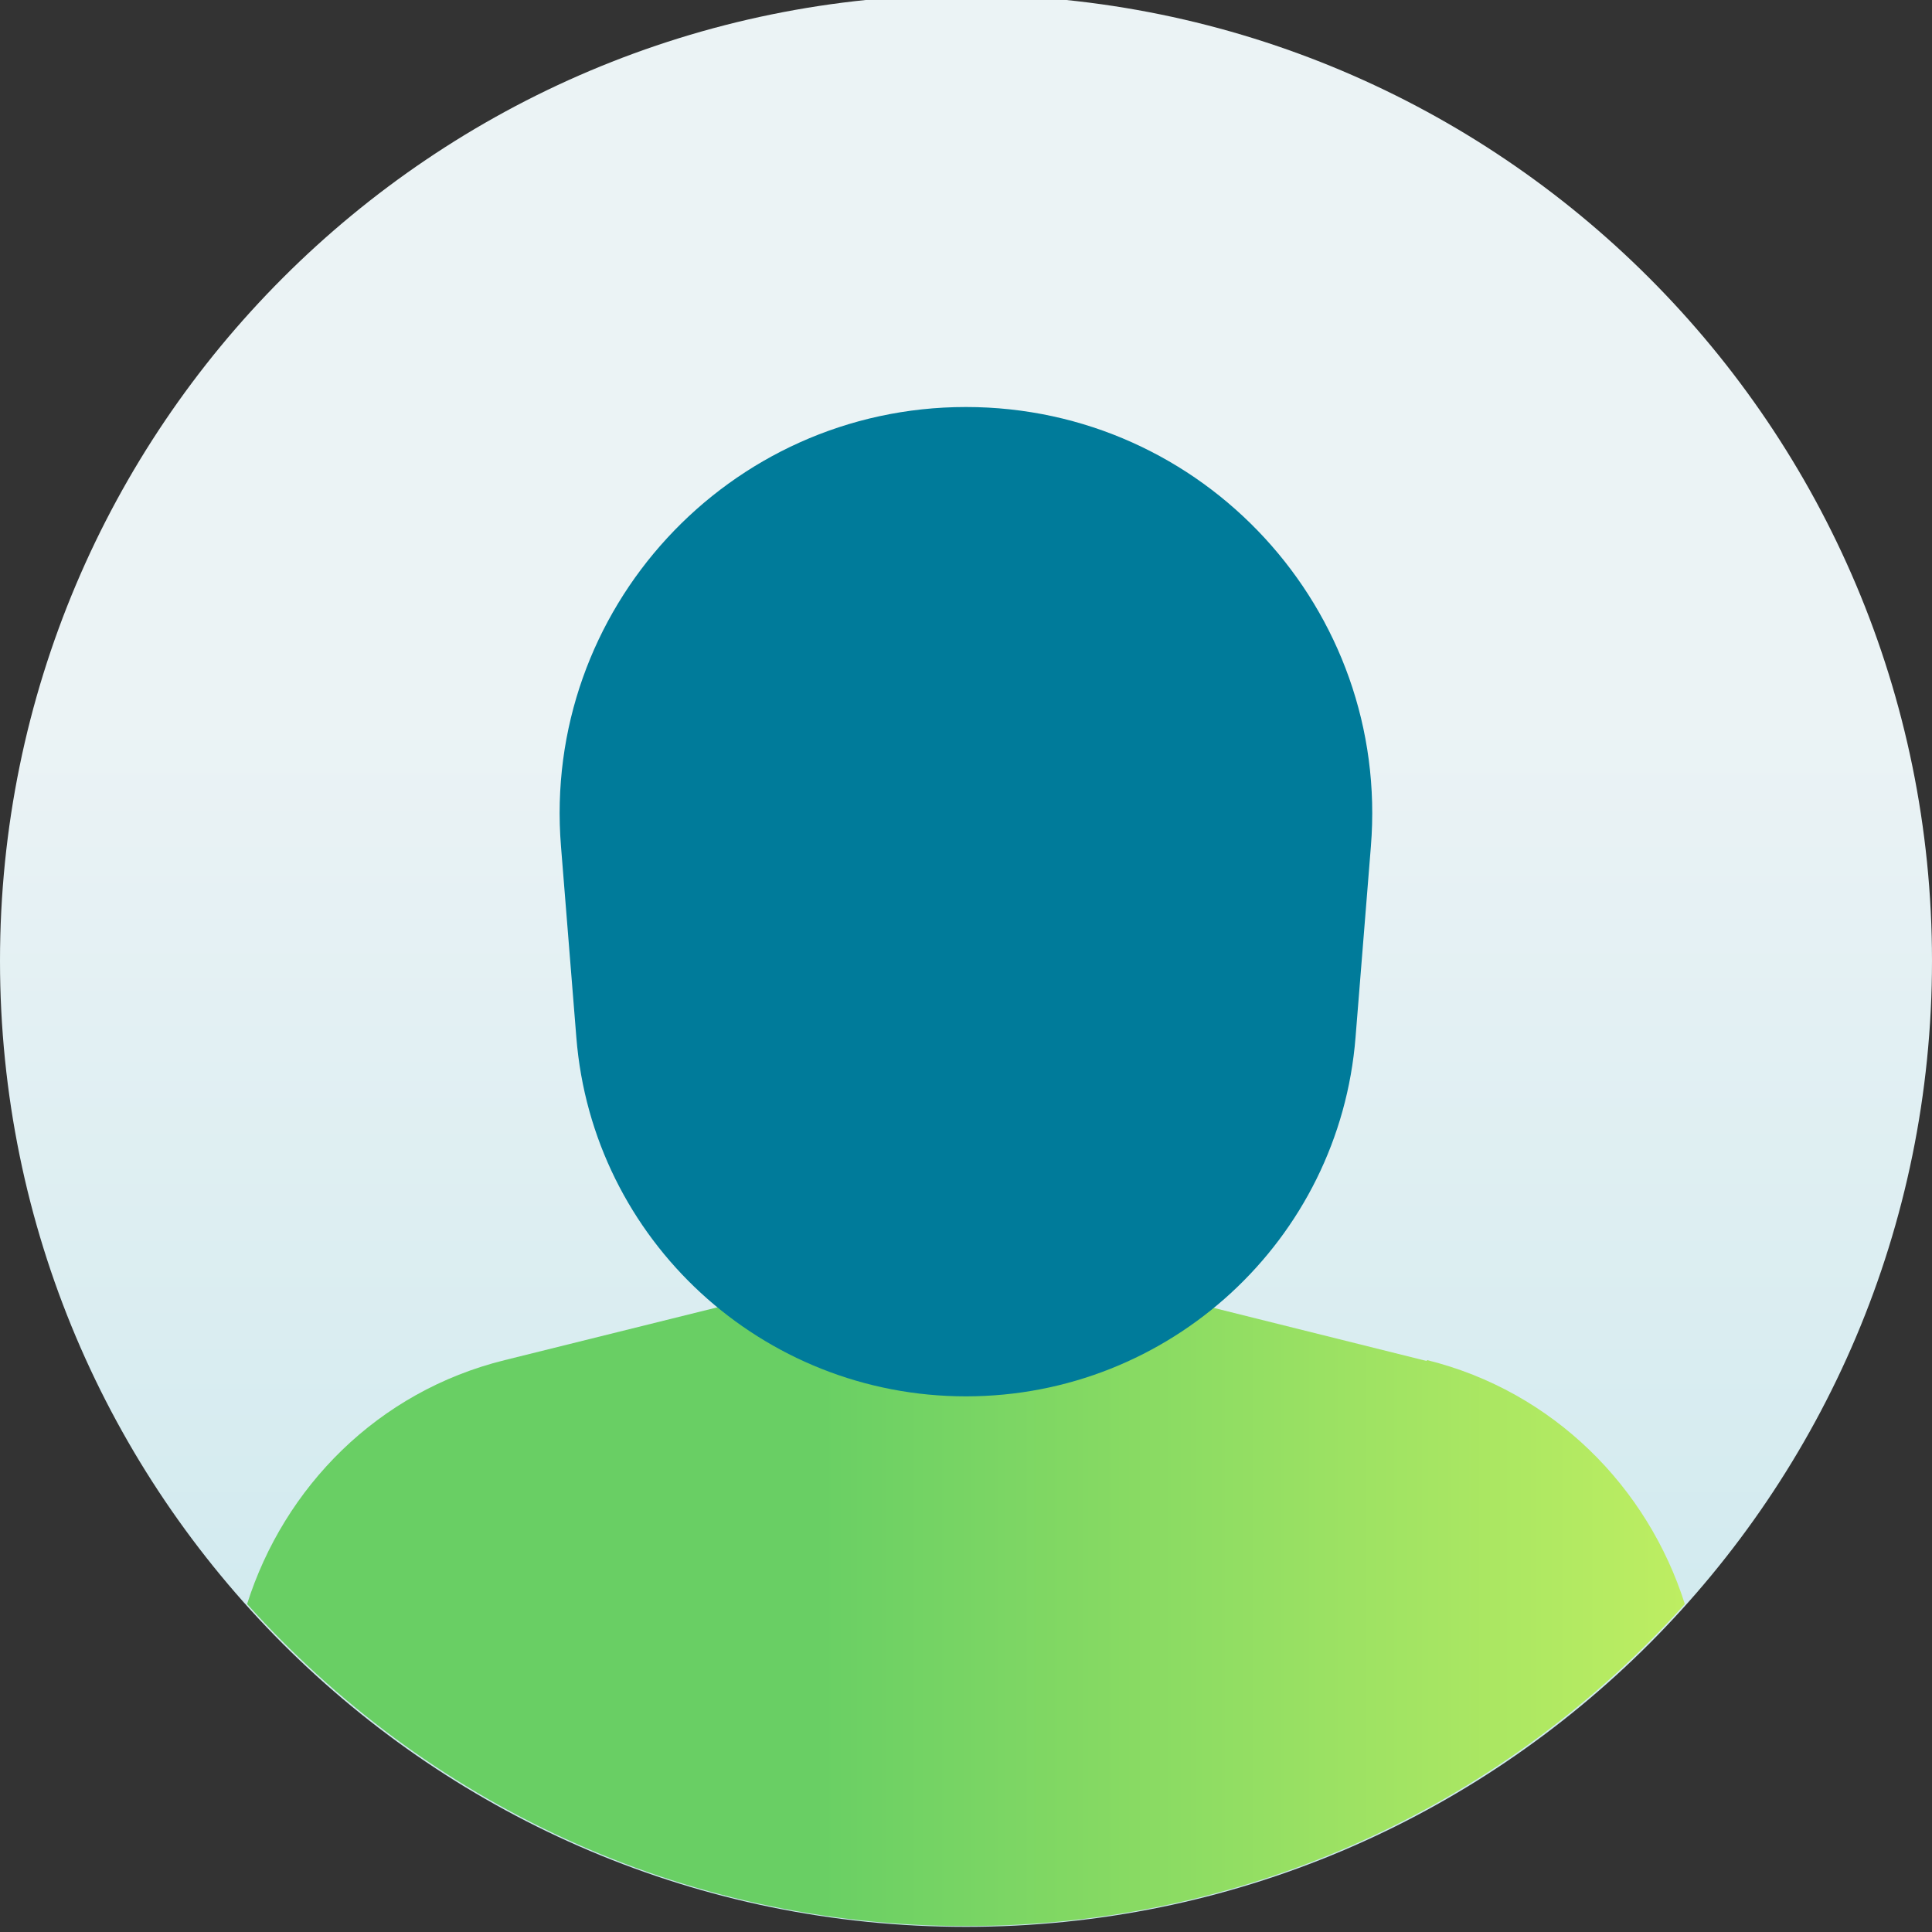 <svg width="48" height="48" viewBox="0 0 48 48" fill="none" xmlns="http://www.w3.org/2000/svg">
<rect x="0" y="0" width="48" height="48" fill="#333333" stroke="none"/>
<g clip-path="url(#clip0_8375_1177)">
<path d="M24 47.872C37.255 47.872 48 37.126 48 23.872C48 10.617 37.255 -0.128 24 -0.128C10.745 -0.128 0 10.617 0 23.872C0 37.126 10.745 47.872 24 47.872Z" fill="url(#paint0_linear_8375_1177)"/>
<path d="M35.439 33.812L27.499 31.832L23.979 30.952L12.539 33.792C9.379 34.572 7.059 36.952 6.139 39.852C10.539 44.752 16.899 47.852 23.999 47.852C31.099 47.852 37.459 44.752 41.859 39.852C40.939 36.952 38.599 34.572 35.459 33.792L35.439 33.812Z" fill="url(#paint1_linear_8375_1177)"/>
<path d="M34.059 21.032C34.538 15.152 29.898 10.112 23.998 10.112C18.099 10.112 13.459 15.152 13.938 21.032L14.319 25.772C14.719 30.812 18.939 34.692 23.998 34.692C29.058 34.692 33.278 30.812 33.678 25.772L34.059 21.032Z" fill="#007B9A"/>
</g>
<defs>
<linearGradient id="paint0_linear_8375_1177" x1="24.821" y1="17.933" x2="24.821" y2="56.183" gradientUnits="userSpaceOnUse">
<stop stop-color="#EBF3F5"/>
<stop offset="1" stop-color="#C0E4EB"/>
</linearGradient>
<linearGradient id="paint1_linear_8375_1177" x1="20.25" y1="39.401" x2="42" y2="39.401" gradientUnits="userSpaceOnUse">
<stop stop-color="#69CF64"/>
<stop offset="1" stop-color="#BEEE62"/>
</linearGradient>
<clipPath id="clip0_8375_1177">
<rect width="48" height="48" fill="white" transform="translate(0 0)"/>
</clipPath>
</defs>
</svg>
